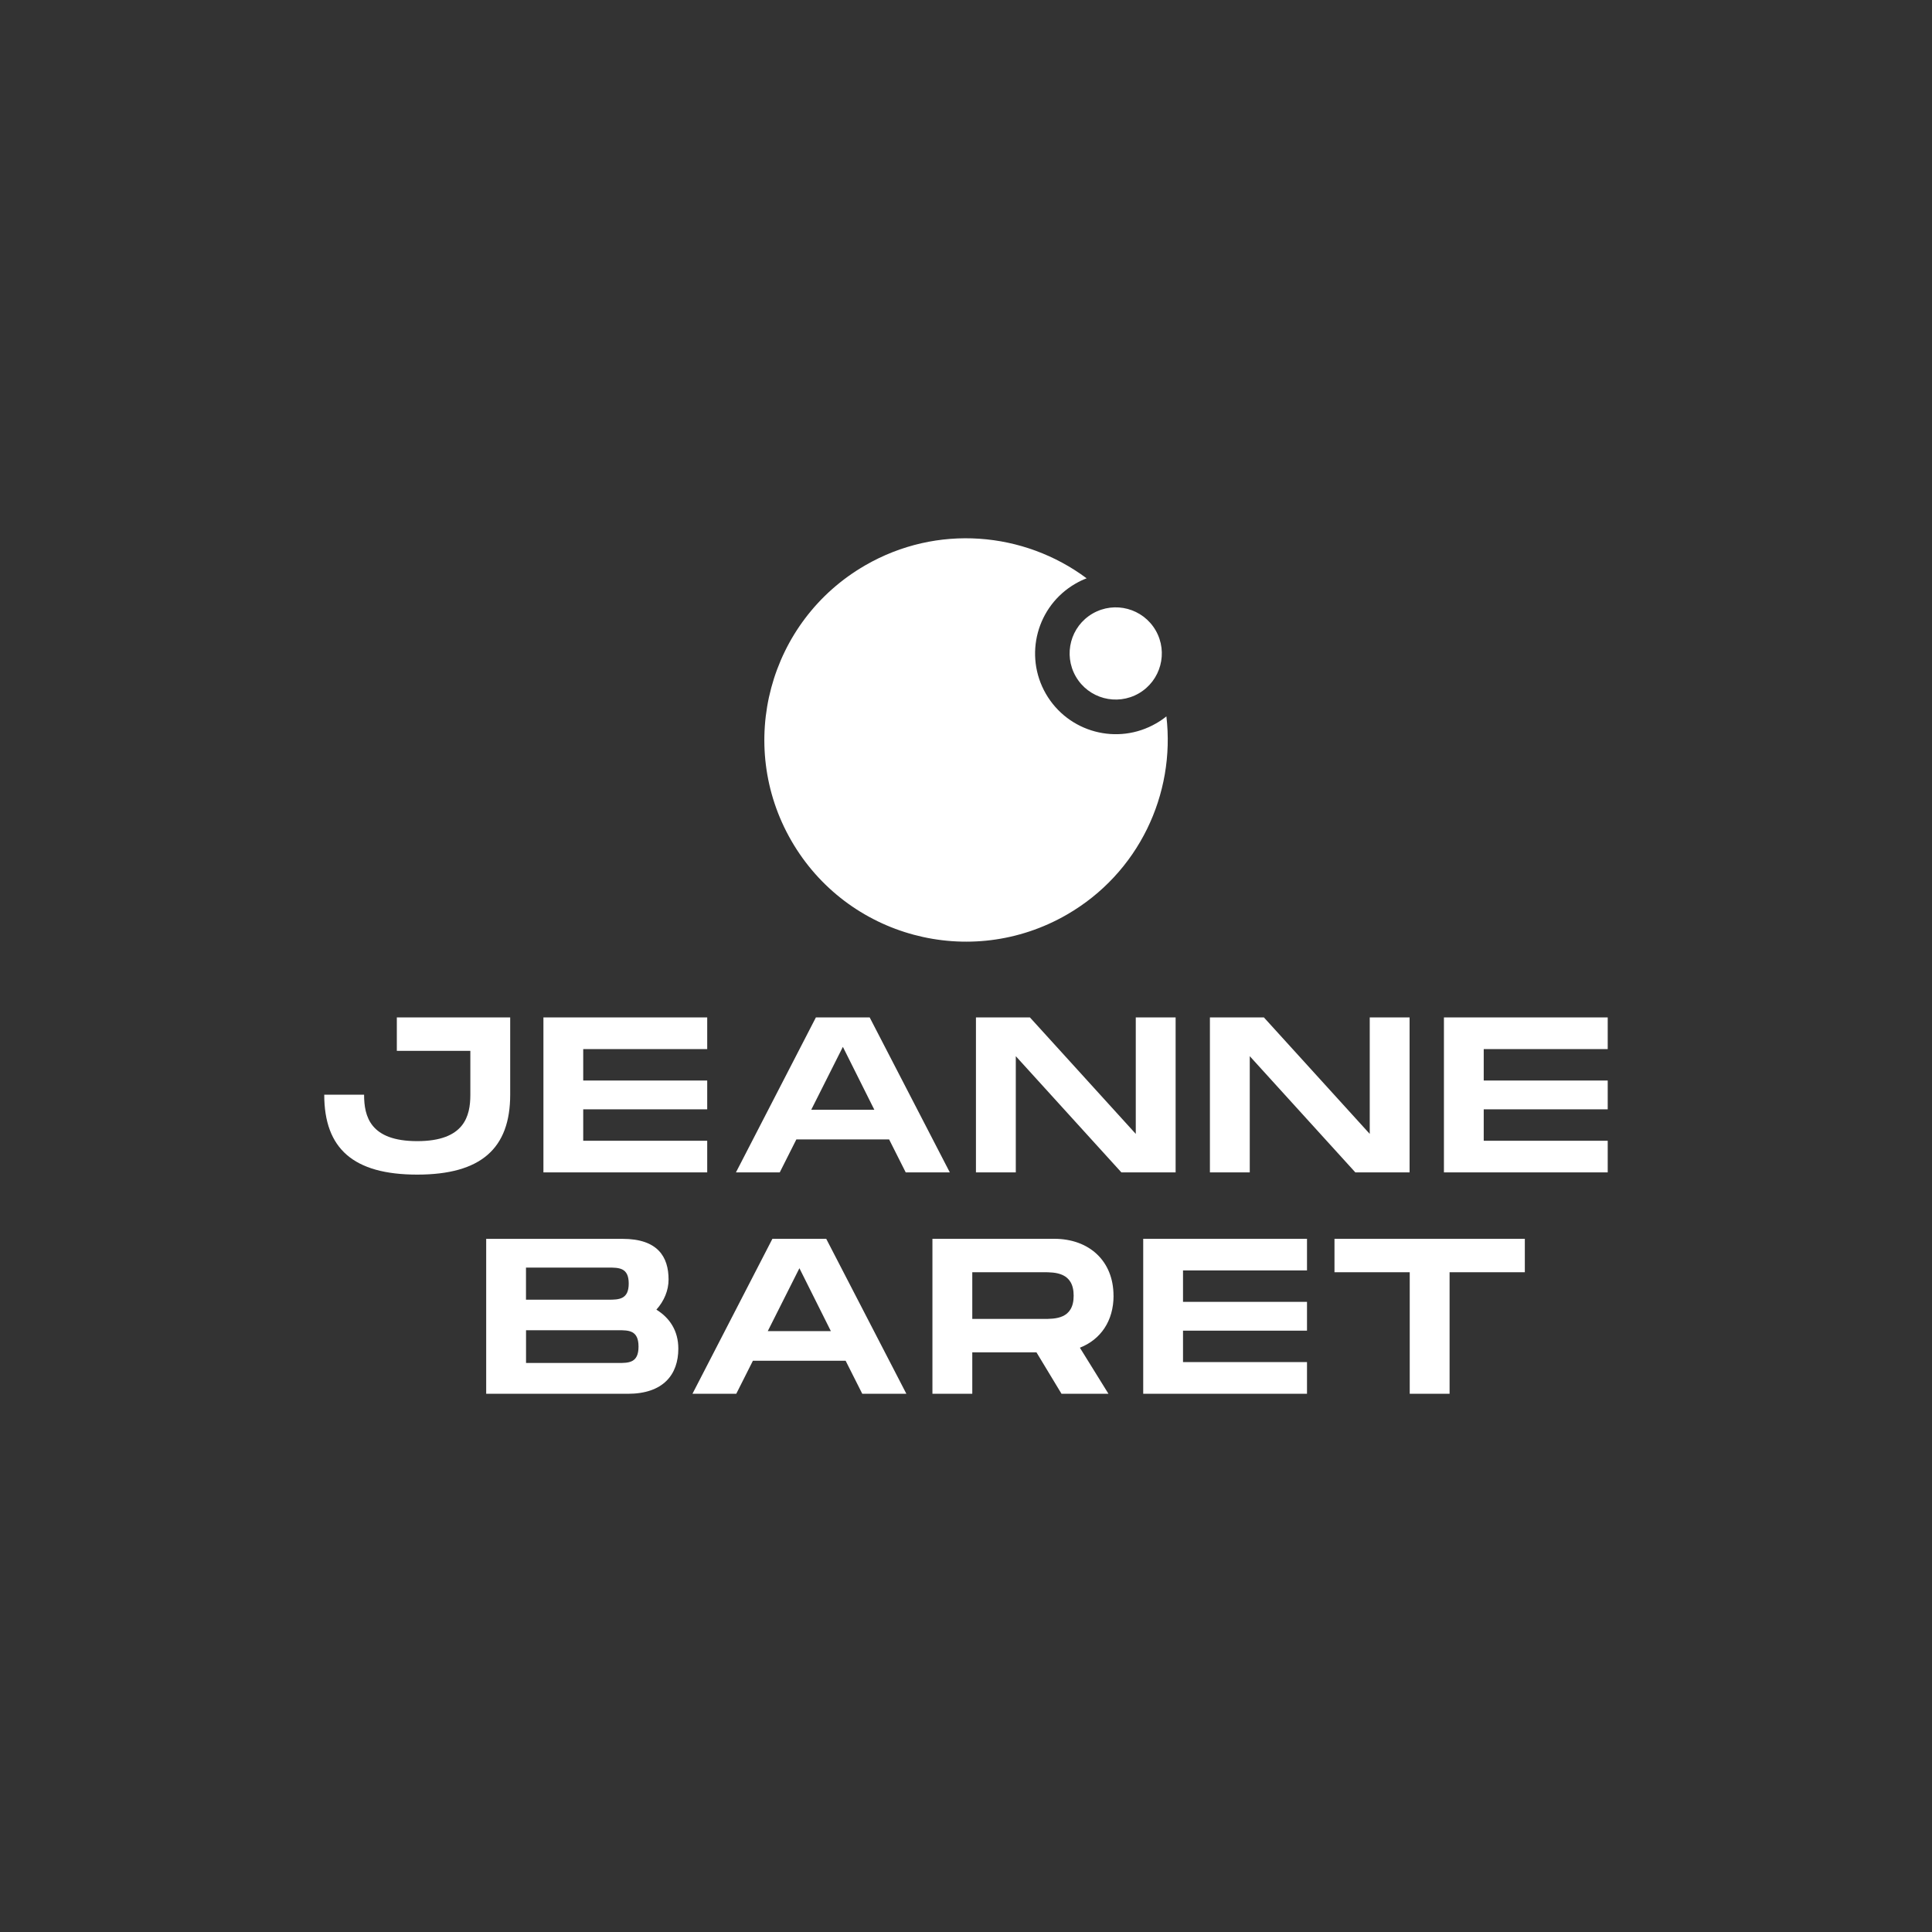 <svg xmlns="http://www.w3.org/2000/svg" id="Livello_1" data-name="Livello 1" viewBox="0 0 400 400"><rect x="0" y="0" width="400" height="400" fill="#333333" stroke="none"/><defs><style>      .cls-1 {        fill: #fff;      }    </style></defs><g id="Livello_1-2" data-name="Livello 1-2"><g><g><path class="cls-1" d="M315.7,256.48h-39.41v6.92h15.58v25.16h8.25v-25.16h15.58v-6.92h0Zm-45.1,6.55v-6.55h-33.91v32.08h33.91v-6.55h-25.67v-6.51h25.67v-5.96h-25.67v-6.51h25.67Zm-69.3,.37h14.67c2.47,0,6.32,0,6.32,4.86s-3.85,4.81-6.32,4.81h-14.67v-9.67Zm29.24,4.86c0-7.15-5-11.78-12.28-11.78h-25.21v32.08h8.25v-8.57h13.29l5.18,8.57h9.72l-5.91-9.53c4.31-1.7,6.97-5.55,6.97-10.77m-71.59,7.33l6.55-13.02,6.51,13.02h-13.06Zm19.57,12.97h9.12l-16.59-32.08h-11.14l-16.55,32.08h9.07l3.44-6.83h19.2l3.44,6.83Zm-50.55-6.37h-19.07v-6.78h19.07c2.2,0,4.22,0,4.22,3.39s-2.02,3.39-4.22,3.39m-19.07-19.75h17c2.25,0,4.26,0,4.26,3.3s-2.02,3.35-4.22,3.35h-17.05v-6.65Zm26.99,8.71c1.6-1.79,2.52-3.99,2.52-6.23,0-4.72-2.25-8.43-9.53-8.43h-28.23v32.08h29.33c7.29,0,10.45-3.94,10.45-9.35,0-3.71-1.79-6.37-4.54-8.07"></path><path class="cls-1" d="M332.86,217.2v-6.55h-33.91v32.08h33.91v-6.55h-25.67v-6.51h25.67v-5.96h-25.67v-6.51h25.67Zm-49.27-6.55v24.11l-21.91-24.11h-11.18v32.08h8.25v-24.06l21.86,24.06h11.23v-32.08h-8.25Zm-48.44,0v24.11l-21.91-24.11h-11.18v32.08h8.25v-24.06l21.86,24.06h11.23v-32.08h-8.25Zm-67.19,19.11l6.55-13.02,6.51,13.02h-13.06Zm19.57,12.97h9.12l-16.59-32.08h-11.14l-16.55,32.08h9.07l3.44-6.83h19.2l3.44,6.83h0Zm-41.11-25.53v-6.55h-33.91v32.08h33.91v-6.55h-25.67v-6.51h25.67v-5.96h-25.67v-6.51s25.67,0,25.67,0Zm-40.79-6.55h-23.47v6.92h15.22v9.07c0,4.45-1.24,9.62-11,9.62s-11-5.13-11-9.62h-8.25c0,11.18,6.05,16.55,19.25,16.55s19.25-5.41,19.25-16.55v-16Z"></path></g><g><path class="cls-1" d="M224.97,119.73c-12.96-9.66-30.95-11.29-45.84-2.68-19.97,11.53-26.81,37.06-15.28,57.03,11.53,19.97,37.06,26.81,57.04,15.28,14.9-8.6,22.48-24.98,20.6-41.04-.66,.53-1.37,1.02-2.13,1.45-7.99,4.61-18.2,1.87-22.82-6.12-4.61-7.99-1.87-18.2,6.12-22.81,.76-.44,1.53-.81,2.32-1.11"></path><path class="cls-1" d="M235.77,143.56c4.56-2.64,6.13-8.47,3.5-13.04-2.64-4.56-8.47-6.13-13.04-3.5s-6.13,8.47-3.5,13.04,8.47,6.13,13.04,3.5"></path></g></g></g></svg>